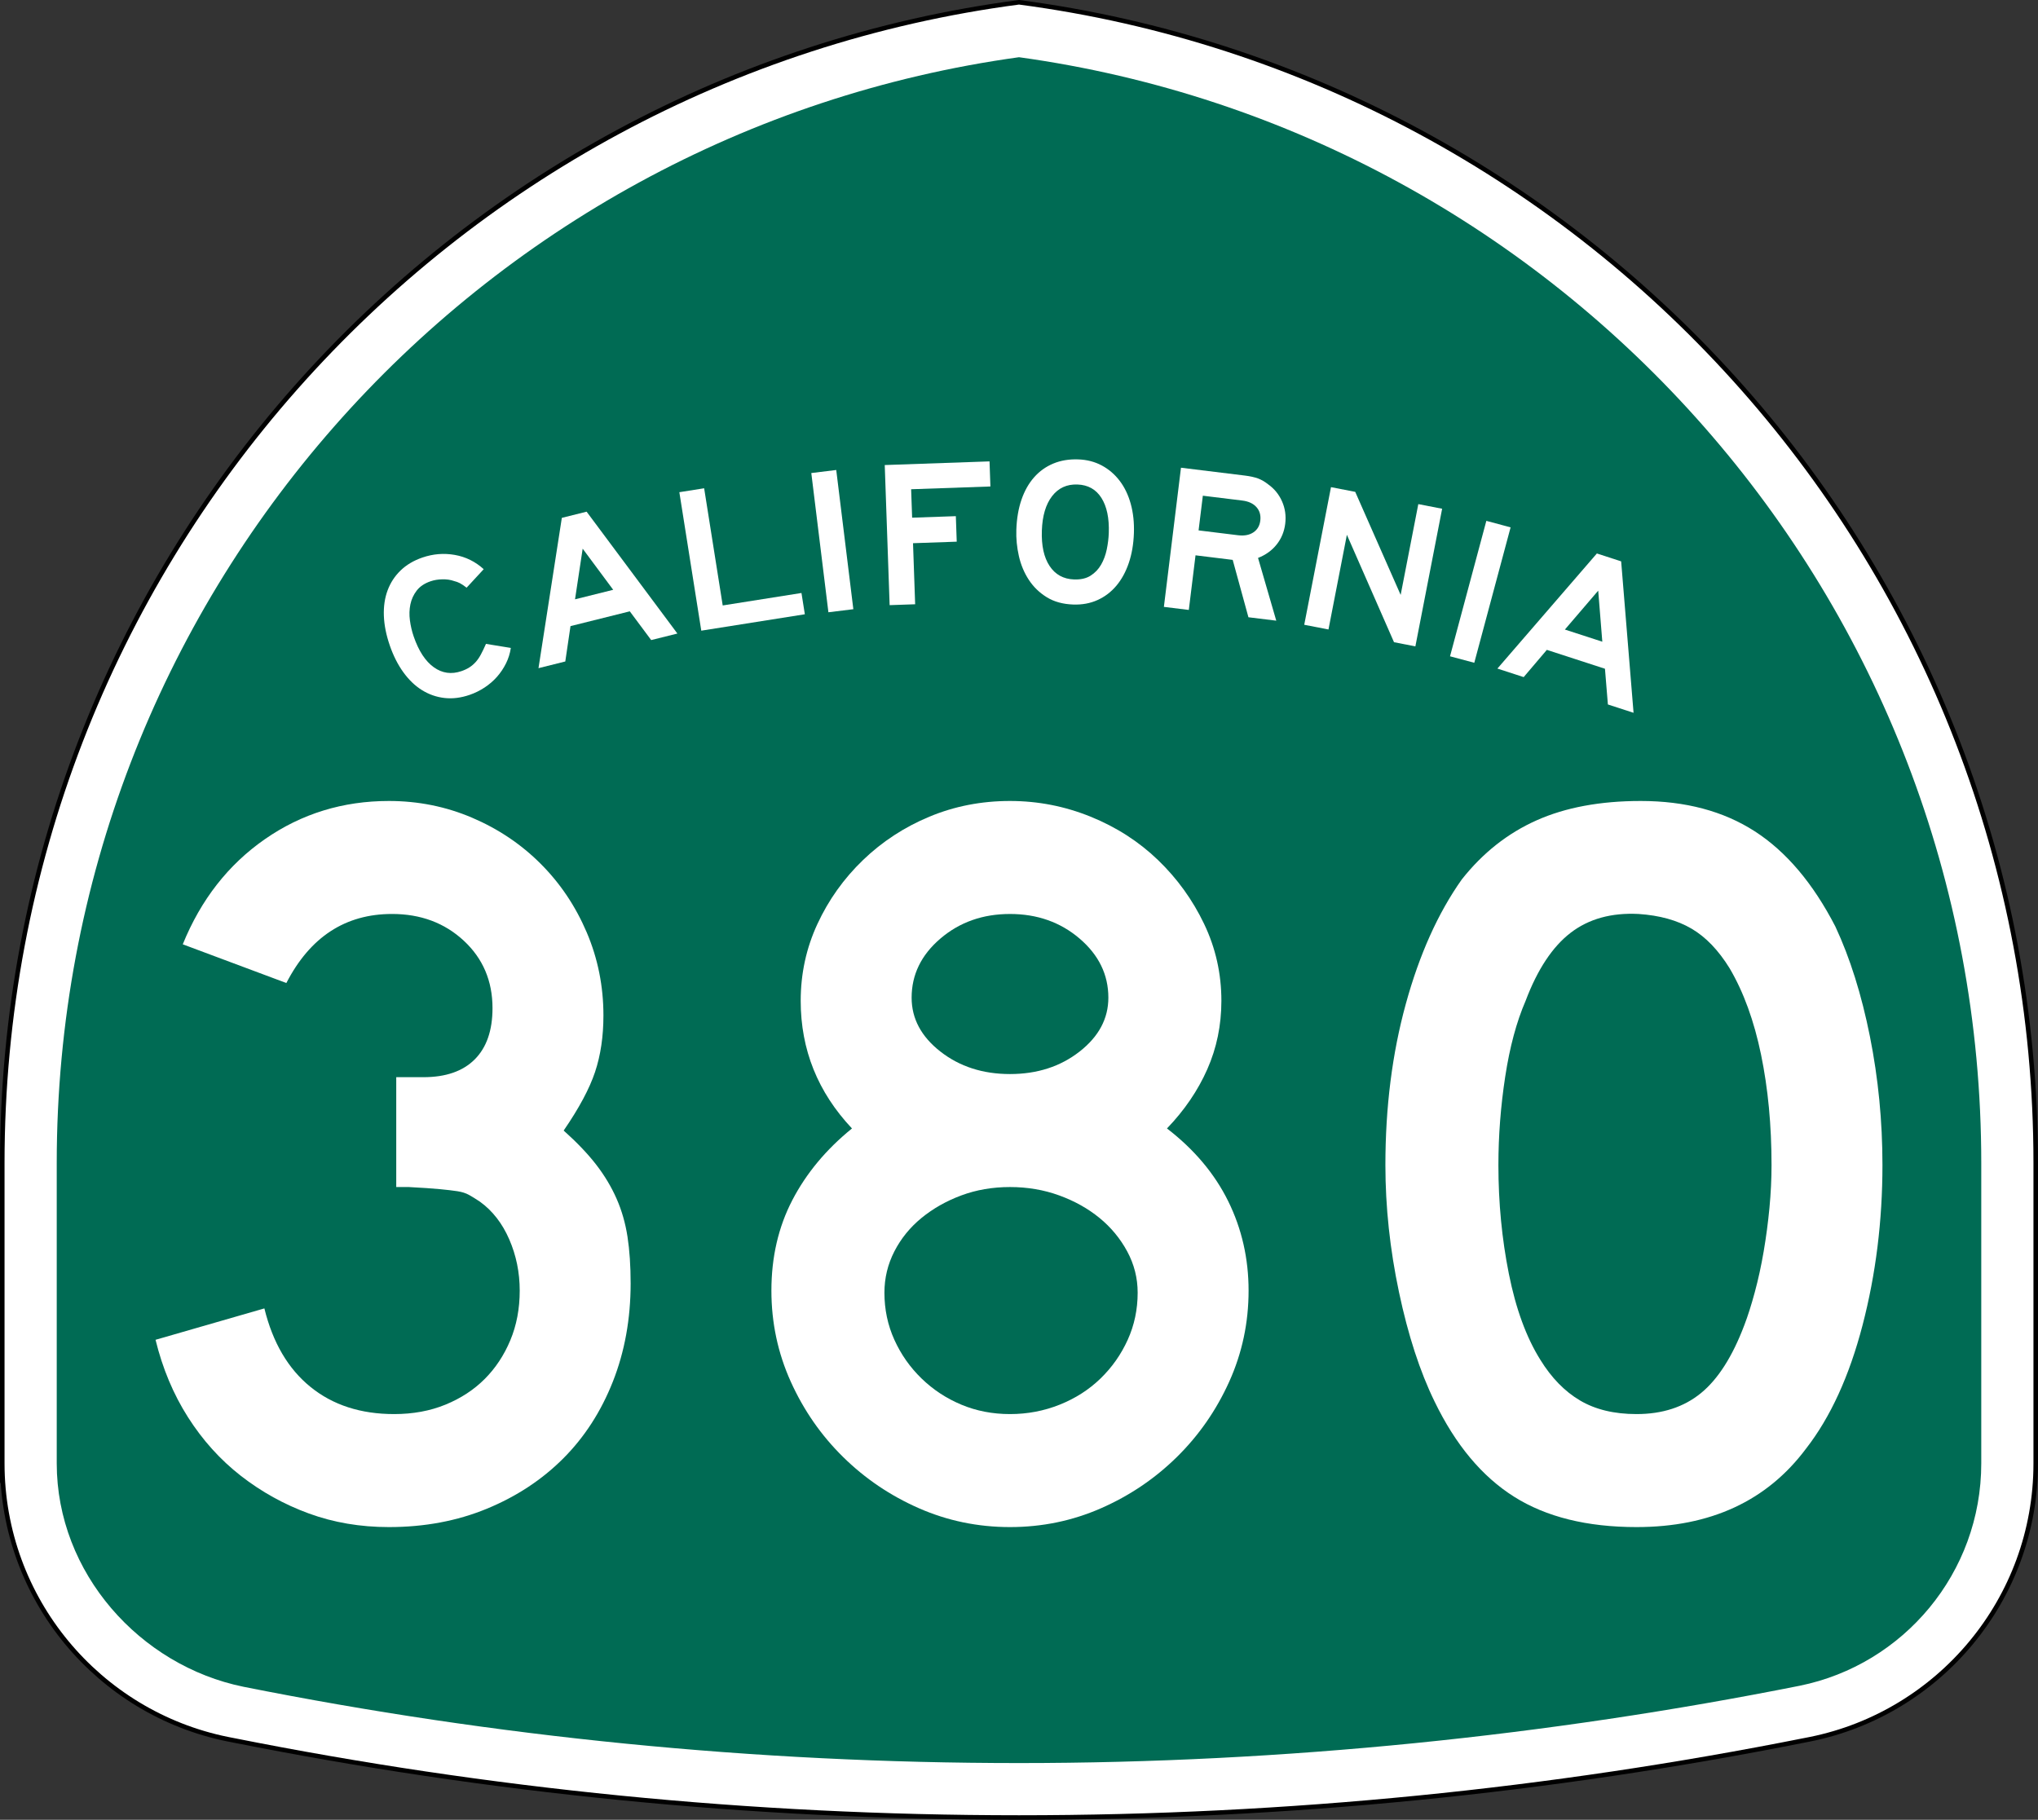 <?xml version="1.0" encoding="utf-8"?>
<!-- Generator: Adobe Illustrator 12.0.0, SVG Export Plug-In . SVG Version: 6.00 Build 51448)  -->
<!DOCTYPE svg PUBLIC "-//W3C//DTD SVG 1.1//EN" "http://www.w3.org/Graphics/SVG/1.1/DTD/svg11.dtd">
<svg  version="1.1" id="Layer_1" xmlns="http://www.w3.org/2000/svg" xmlns:xlink="http://www.w3.org/1999/xlink" width="449" height="401" viewBox="0 0 449 401"
	 overflow="visible" enable-background="new 0 0 449 401" xml:space="preserve">
<rect x="0" y="0" width="449" height="401" fill="#333333" stroke="none"/>
<g>
	<g>
		<path fill-rule="evenodd" clip-rule="evenodd" fill="#FFFFFF" d="M0.5,256.279
			C0.5,125.314,98.078,17.142,224.5,0.5c126.422,16.642,224,124.814,224,255.779v66.182
			c0,29.996-21.301,55.018-49.603,60.761l-0.174,0.035l-0.173,0.034L398.375,383.326
			l-0.184,0.037l-0.184,0.035l-0.182,0.035l-0.185,0.035
			C341.573,394.643,283.707,400.5,224.5,400.5c-59.207,0-117.073-5.857-173.142-17.031
			l-0.184-0.035l-0.182-0.035l-0.183-0.035l-0.185-0.037l-0.175-0.035l-0.173-0.034
			l-0.174-0.035C21.801,377.479,0.5,352.457,0.5,322.461C0.5,288.219,0.5,387.246,0.5,256.279z"
			/>
		
			<path fill-rule="evenodd" clip-rule="evenodd" fill="none" stroke="#000000" stroke-linecap="round" stroke-linejoin="round" stroke-miterlimit="3.864" d="
			M0.5,256.279C0.5,125.314,98.078,17.142,224.5,0.5c126.422,16.642,224,124.814,224,255.779
			v66.182c0,29.996-21.301,55.018-49.603,60.761l-0.174,0.035l-0.173,0.034
			L398.375,383.326l-0.184,0.037l-0.184,0.035l-0.182,0.035l-0.185,0.035
			C341.573,394.643,283.707,400.5,224.5,400.5c-59.207,0-117.073-5.857-173.142-17.031
			l-0.184-0.035l-0.182-0.035l-0.183-0.035l-0.185-0.037l-0.175-0.035l-0.173-0.034
			l-0.174-0.035C21.801,377.479,0.5,352.457,0.5,322.461C0.5,288.219,0.5,387.246,0.5,256.279z"
			/>
	</g>
	<g>
		<path fill-rule="evenodd" clip-rule="evenodd" fill="#006B54" d="M224.5,12.608
			c119.768,16.55,212,119.348,212,243.671v66.182c0,24.177-17.171,44.369-39.989,49
			C341.202,382.484,282.904,388.5,224.5,388.5c-58.405,0-115.531-5.785-170.84-16.808
			C30.85,367.055,12.5,346.633,12.5,322.461v-66.182
			C12.5,131.956,104.731,29.159,224.5,12.608z"/>
	</g>
	<g>
		<g>
			<g>
				<path fill-rule="evenodd" clip-rule="evenodd" fill="#FFFFFF" d="M112.542,142.774
					c-0.173,1.198-0.529,2.336-1.067,3.416s-1.199,2.063-1.983,2.951
					c-0.783,0.887-1.692,1.671-2.725,2.353c-1.034,0.681-2.132,1.222-3.294,1.622
					c-1.918,0.66-3.766,0.89-5.542,0.688s-3.43-0.778-4.96-1.73
					s-2.902-2.268-4.114-3.948c-1.212-1.679-2.209-3.653-2.989-5.92
					c-0.791-2.296-1.223-4.472-1.297-6.527c-0.074-2.055,0.202-3.922,0.827-5.6
					s1.578-3.136,2.859-4.374c1.281-1.237,2.88-2.187,4.798-2.847
					c2.354-0.811,4.734-1.004,7.14-0.581c2.405,0.424,4.53,1.472,6.374,3.146
					l-3.766,4.076c-0.617-0.47-1.114-0.803-1.49-0.999
					c-0.376-0.195-0.812-0.354-1.31-0.476c-0.742-0.265-1.588-0.388-2.541-0.369
					c-0.952,0.019-1.821,0.164-2.606,0.434c-1.337,0.46-2.353,1.144-3.049,2.05
					c-0.696,0.906-1.16,1.919-1.392,3.039c-0.232,1.121-0.267,2.295-0.104,3.523
					c0.163,1.228,0.439,2.409,0.83,3.542c1.101,3.197,2.579,5.46,4.434,6.788
					c1.855,1.328,3.887,1.611,6.096,0.851c0.669-0.23,1.249-0.503,1.742-0.819
					s0.946-0.699,1.359-1.151c0.414-0.451,0.8-1.006,1.158-1.666
					c0.358-0.66,0.736-1.449,1.136-2.366L112.542,142.774z"/>
			</g>
			<g>
				<path fill-rule="evenodd" clip-rule="evenodd" fill="#FFFFFF" d="M143.467,141.042l-4.715-6.333
					L125.688,137.967l-1.146,7.793l-5.905,1.473l5.143-33.121l5.458-1.361
					l20.001,26.853L143.467,141.042z M128.371,120.903l-1.685,11.16l8.411-2.097
					L128.371,120.903z"/>
			</g>
			<g>
				<polygon fill-rule="evenodd" clip-rule="evenodd" fill="#FFFFFF" points="154.502,138.971 149.669,108.458 
					155.134,107.593 159.224,133.415 176.575,130.667 177.318,135.357 				"/>
			</g>
			<g>
				
					<rect x="167.956" y="116.374" transform="matrix(0.122 0.993 -0.993 0.122 279.304 -77.415)" fill-rule="evenodd" clip-rule="evenodd" fill="#FFFFFF" width="30.894" height="5.533"/>
			</g>
			<g>
				<polygon fill-rule="evenodd" clip-rule="evenodd" fill="#FFFFFF" points="200.736,107.808 200.955,114.075 
					210.585,113.739 210.782,119.361 201.151,119.697 201.621,133.153 195.999,133.349 
					194.921,102.475 218.008,101.668 218.201,107.198 				"/>
			</g>
			<g>
				<path fill-rule="evenodd" clip-rule="evenodd" fill="#FFFFFF" d="M249.815,117.484
					c-0.085,2.427-0.461,4.621-1.13,6.582c-0.668,1.96-1.58,3.628-2.734,5.002
					c-1.156,1.375-2.538,2.426-4.147,3.154c-1.61,0.728-3.397,1.058-5.364,0.989
					c-2.272-0.08-4.215-0.616-5.825-1.611c-1.611-0.994-2.928-2.271-3.95-3.829
					c-1.021-1.559-1.753-3.307-2.193-5.244c-0.439-1.938-0.626-3.875-0.558-5.81
					c0.086-2.458,0.462-4.659,1.13-6.604c0.668-1.945,1.594-3.589,2.779-4.932
					s2.597-2.354,4.235-3.036c1.639-0.681,3.472-0.986,5.499-0.915
					c1.904,0.066,3.627,0.511,5.168,1.334c1.539,0.822,2.854,1.945,3.941,3.367
					c1.089,1.422,1.906,3.119,2.452,5.091S249.896,115.15,249.815,117.484z
					 M244.281,117.43c0.113-3.256-0.428-5.828-1.623-7.715s-2.959-2.872-5.295-2.953
					c-2.334-0.082-4.193,0.776-5.58,2.573c-1.385,1.797-2.135,4.324-2.248,7.581
					c-0.116,3.318,0.454,5.921,1.711,7.811c1.257,1.89,3.053,2.875,5.387,2.957
					c1.476,0.051,2.692-0.229,3.651-0.841c0.96-0.613,1.726-1.417,2.299-2.411
					c0.573-0.995,0.989-2.111,1.247-3.348
					C244.089,119.845,244.239,118.628,244.281,117.43z"/>
			</g>
			<g>
				<path fill-rule="evenodd" clip-rule="evenodd" fill="#FFFFFF" d="M275.047,136.016l-3.465-12.643
					l-8.191-1.006l-1.479,12.036l-5.492-0.674l3.766-30.664l14.096,1.731
					c1.129,0.139,2.079,0.348,2.85,0.628c0.771,0.281,1.523,0.713,2.256,1.299
					c1.367,0.973,2.391,2.229,3.068,3.768c0.678,1.539,0.911,3.178,0.697,4.917
					c-0.213,1.739-0.842,3.265-1.887,4.577c-1.043,1.312-2.41,2.297-4.102,2.957
					l4.016,13.826L275.047,136.016z M277.66,114.735
					c0.146-1.19-0.135-2.185-0.842-2.984s-1.746-1.283-3.119-1.452l-8.696-1.067
					L264.064,116.875l8.695,1.068c1.373,0.168,2.498-0.042,3.377-0.631
					C277.014,116.723,277.521,115.864,277.66,114.735z"/>
			</g>
			<g>
				<polygon fill-rule="evenodd" clip-rule="evenodd" fill="#FFFFFF" points="307.121,141.516 296.738,117.844 
					292.682,138.709 287.342,137.671 293.236,107.346 298.576,108.384 308.584,131.091 
					312.473,111.085 317.723,112.105 311.828,142.431 				"/>
			</g>
			<g>
				
					<rect x="310.752" y="127.643" transform="matrix(-0.259 0.966 -0.966 -0.259 536.594 -150.921)" fill-rule="evenodd" clip-rule="evenodd" fill="#FFFFFF" width="30.894" height="5.532"/>
			</g>
			<g>
				<path fill-rule="evenodd" clip-rule="evenodd" fill="#FFFFFF" d="M354.24,155.231l-0.644-7.869
					l-12.805-4.161l-5.103,6.002l-5.788-1.881l21.913-25.363l5.35,1.739
					l2.732,33.371L354.24,155.231z M352.109,130.153l-7.342,8.571l8.244,2.679
					L352.109,130.153z"/>
			</g>
		</g>
	</g>
</g>
<g>
	<path fill-rule="evenodd" clip-rule="evenodd" fill="#FFFFFF" d="M138.938,282.782
		c0,7.839-1.307,15.062-3.919,21.672c-2.613,6.608-6.263,12.257-10.951,16.944
		c-4.688,4.688-10.298,8.377-16.83,11.066C100.705,335.155,93.52,336.5,85.681,336.5
		c-6.302,0-12.181-0.999-17.637-2.997c-5.456-1.998-10.451-4.765-14.985-8.3
		s-8.415-7.839-11.643-12.91c-3.228-5.072-5.61-10.76-7.147-17.061
		l23.977-6.917c1.844,7.531,5.226,13.295,10.144,17.291
		c4.918,3.997,11.066,5.994,18.444,5.994c4.149,0,7.915-0.691,11.296-2.075
		c3.382-1.383,6.263-3.266,8.646-5.648c2.383-2.382,4.266-5.225,5.649-8.529
		c1.383-3.305,2.075-6.955,2.075-10.951s-0.769-7.762-2.306-11.297
		c-1.537-3.535-3.688-6.302-6.455-8.3c-0.922-0.614-1.729-1.114-2.42-1.499
		c-0.692-0.384-1.537-0.652-2.536-0.807s-2.306-0.307-3.919-0.461
		s-3.881-0.308-6.801-0.461h-2.766v-24.899v0.691h0.691h0.461h4.841
		c4.918,0,8.684-1.306,11.297-3.919c2.612-2.613,3.919-6.379,3.919-11.297
		c0-5.994-2.113-10.951-6.34-14.87c-4.227-3.919-9.491-5.879-15.792-5.879
		c-10.297,0-18.06,5.072-23.285,15.216l-22.824-8.53
		c3.996-9.837,10.029-17.56,18.098-23.17C66.43,179.305,75.537,176.5,85.681,176.5
		c6.455,0,12.565,1.229,18.329,3.688c5.764,2.459,10.797,5.841,15.101,10.145
		c4.304,4.303,7.685,9.337,10.144,15.101c2.459,5.764,3.689,11.873,3.689,18.328
		c0,4.611-0.615,8.762-1.844,12.45c-1.23,3.688-3.535,7.992-6.917,12.911
		c2.92,2.612,5.302,5.109,7.147,7.492c1.844,2.383,3.343,4.88,4.496,7.492
		c1.153,2.613,1.959,5.418,2.421,8.416C138.707,275.52,138.938,278.939,138.938,282.782z
		"/>
	<path fill-rule="evenodd" clip-rule="evenodd" fill="#FFFFFF" d="M275.081,284.396
		c0,7.07-1.422,13.756-4.265,20.058c-2.844,6.302-6.687,11.835-11.527,16.599
		c-4.842,4.766-10.414,8.531-16.715,11.297C236.272,335.117,229.586,336.5,222.516,336.5
		s-13.756-1.383-20.058-4.15c-6.302-2.766-11.873-6.531-16.714-11.297
		c-4.842-4.764-8.684-10.297-11.528-16.599c-2.843-6.302-4.265-12.987-4.265-20.058
		c0-7.378,1.537-14.025,4.611-19.942c3.074-5.917,7.454-11.182,13.141-15.792
		c-7.531-7.993-11.297-17.369-11.297-28.127c0-5.994,1.229-11.643,3.689-16.945
		c2.459-5.303,5.802-9.991,10.029-14.064c4.227-4.073,9.107-7.262,14.64-9.568
		C210.297,177.653,216.214,176.5,222.516,176.5c6.148,0,12.066,1.153,17.752,3.458
		c5.687,2.306,10.644,5.495,14.87,9.568c4.227,4.073,7.607,8.761,10.145,14.064
		c2.535,5.303,3.805,10.951,3.805,16.945c0,5.379-1.039,10.412-3.113,15.1
		c-2.075,4.688-5.033,9.03-8.877,13.027c5.995,4.61,10.49,9.951,13.488,16.022
		C273.582,270.756,275.081,277.326,275.081,284.396z M244.188,219.843
		c0-5.071-2.113-9.414-6.34-13.026c-4.227-3.611-9.338-5.417-15.332-5.417
		c-5.994,0-11.104,1.806-15.332,5.417c-4.227,3.612-6.34,7.955-6.34,13.026
		c0,4.611,2.113,8.569,6.34,11.874c4.227,3.304,9.337,4.956,15.332,4.956
		c5.994,0,11.105-1.652,15.332-4.956C242.074,228.412,244.188,224.454,244.188,219.843z
		 M250.643,284.857c0-3.228-0.768-6.264-2.305-9.106
		c-1.537-2.844-3.574-5.303-6.109-7.378c-2.537-2.074-5.495-3.727-8.877-4.957
		c-3.381-1.229-6.992-1.844-10.835-1.844c-3.842,0-7.416,0.615-10.72,1.844
		c-3.305,1.23-6.225,2.883-8.761,4.957c-2.536,2.075-4.534,4.534-5.995,7.378
		c-1.46,2.843-2.19,5.879-2.19,9.106c0,3.688,0.73,7.146,2.19,10.375
		c1.461,3.227,3.458,6.07,5.995,8.529c2.536,2.46,5.456,4.381,8.761,5.764
		c3.304,1.384,6.878,2.075,10.72,2.075c3.843,0,7.493-0.691,10.951-2.075
		c3.459-1.383,6.455-3.304,8.992-5.764c2.535-2.459,4.533-5.303,5.994-8.529
		C249.913,292.004,250.643,288.546,250.643,284.857z"/>
	<path fill-rule="evenodd" clip-rule="evenodd" fill="#FFFFFF" d="M414.731,256.73
		c0,12.296-1.461,24.054-4.381,35.273c-2.921,11.221-7.07,20.289-12.449,27.205
		C389.294,330.736,376.844,336.5,360.553,336.5c-10.913,0-19.904-2.229-26.975-6.686
		s-12.91-11.451-17.521-20.98c-3.228-6.608-5.841-14.64-7.838-24.092
		c-1.999-9.453-2.998-18.79-2.998-28.012c0-12.757,1.498-24.592,4.496-35.504
		c2.996-10.913,7.108-20.058,12.334-27.436c4.611-5.84,10.105-10.183,16.484-13.026
		S352.561,176.5,361.475,176.5c9.836,0,18.213,2.229,25.129,6.686
		c6.917,4.457,12.835,11.45,17.752,20.98c3.229,6.916,5.765,14.985,7.609,24.207
		C413.809,237.596,414.731,247.047,414.731,256.73z M390.293,256.73
		c0-8.761-0.769-16.868-2.306-24.322c-1.537-7.455-3.843-13.795-6.916-19.021
		c-2.46-3.996-5.265-6.917-8.415-8.761c-3.151-1.845-7.031-2.92-11.643-3.228
		c-5.994-0.307-10.989,1.076-14.986,4.15c-3.996,3.074-7.301,8.069-9.913,14.986
		c-1.998,4.61-3.497,10.182-4.495,16.715c-1,6.531-1.499,13.025-1.499,19.48
		c0,8.3,0.769,16.292,2.306,23.977c1.537,7.686,3.842,13.986,6.916,18.905
		c2.459,3.996,5.379,6.993,8.761,8.991s7.532,2.997,12.45,2.997
		c5.686,0,10.412-1.536,14.179-4.61c3.765-3.074,6.954-8.069,9.567-14.986
		c0.768-1.998,1.537-4.418,2.305-7.262c0.77-2.844,1.422-5.841,1.96-8.991
		c0.538-3.151,0.961-6.341,1.269-9.567
		C390.139,262.955,390.293,259.805,390.293,256.73z"/>
</g>
</svg>
